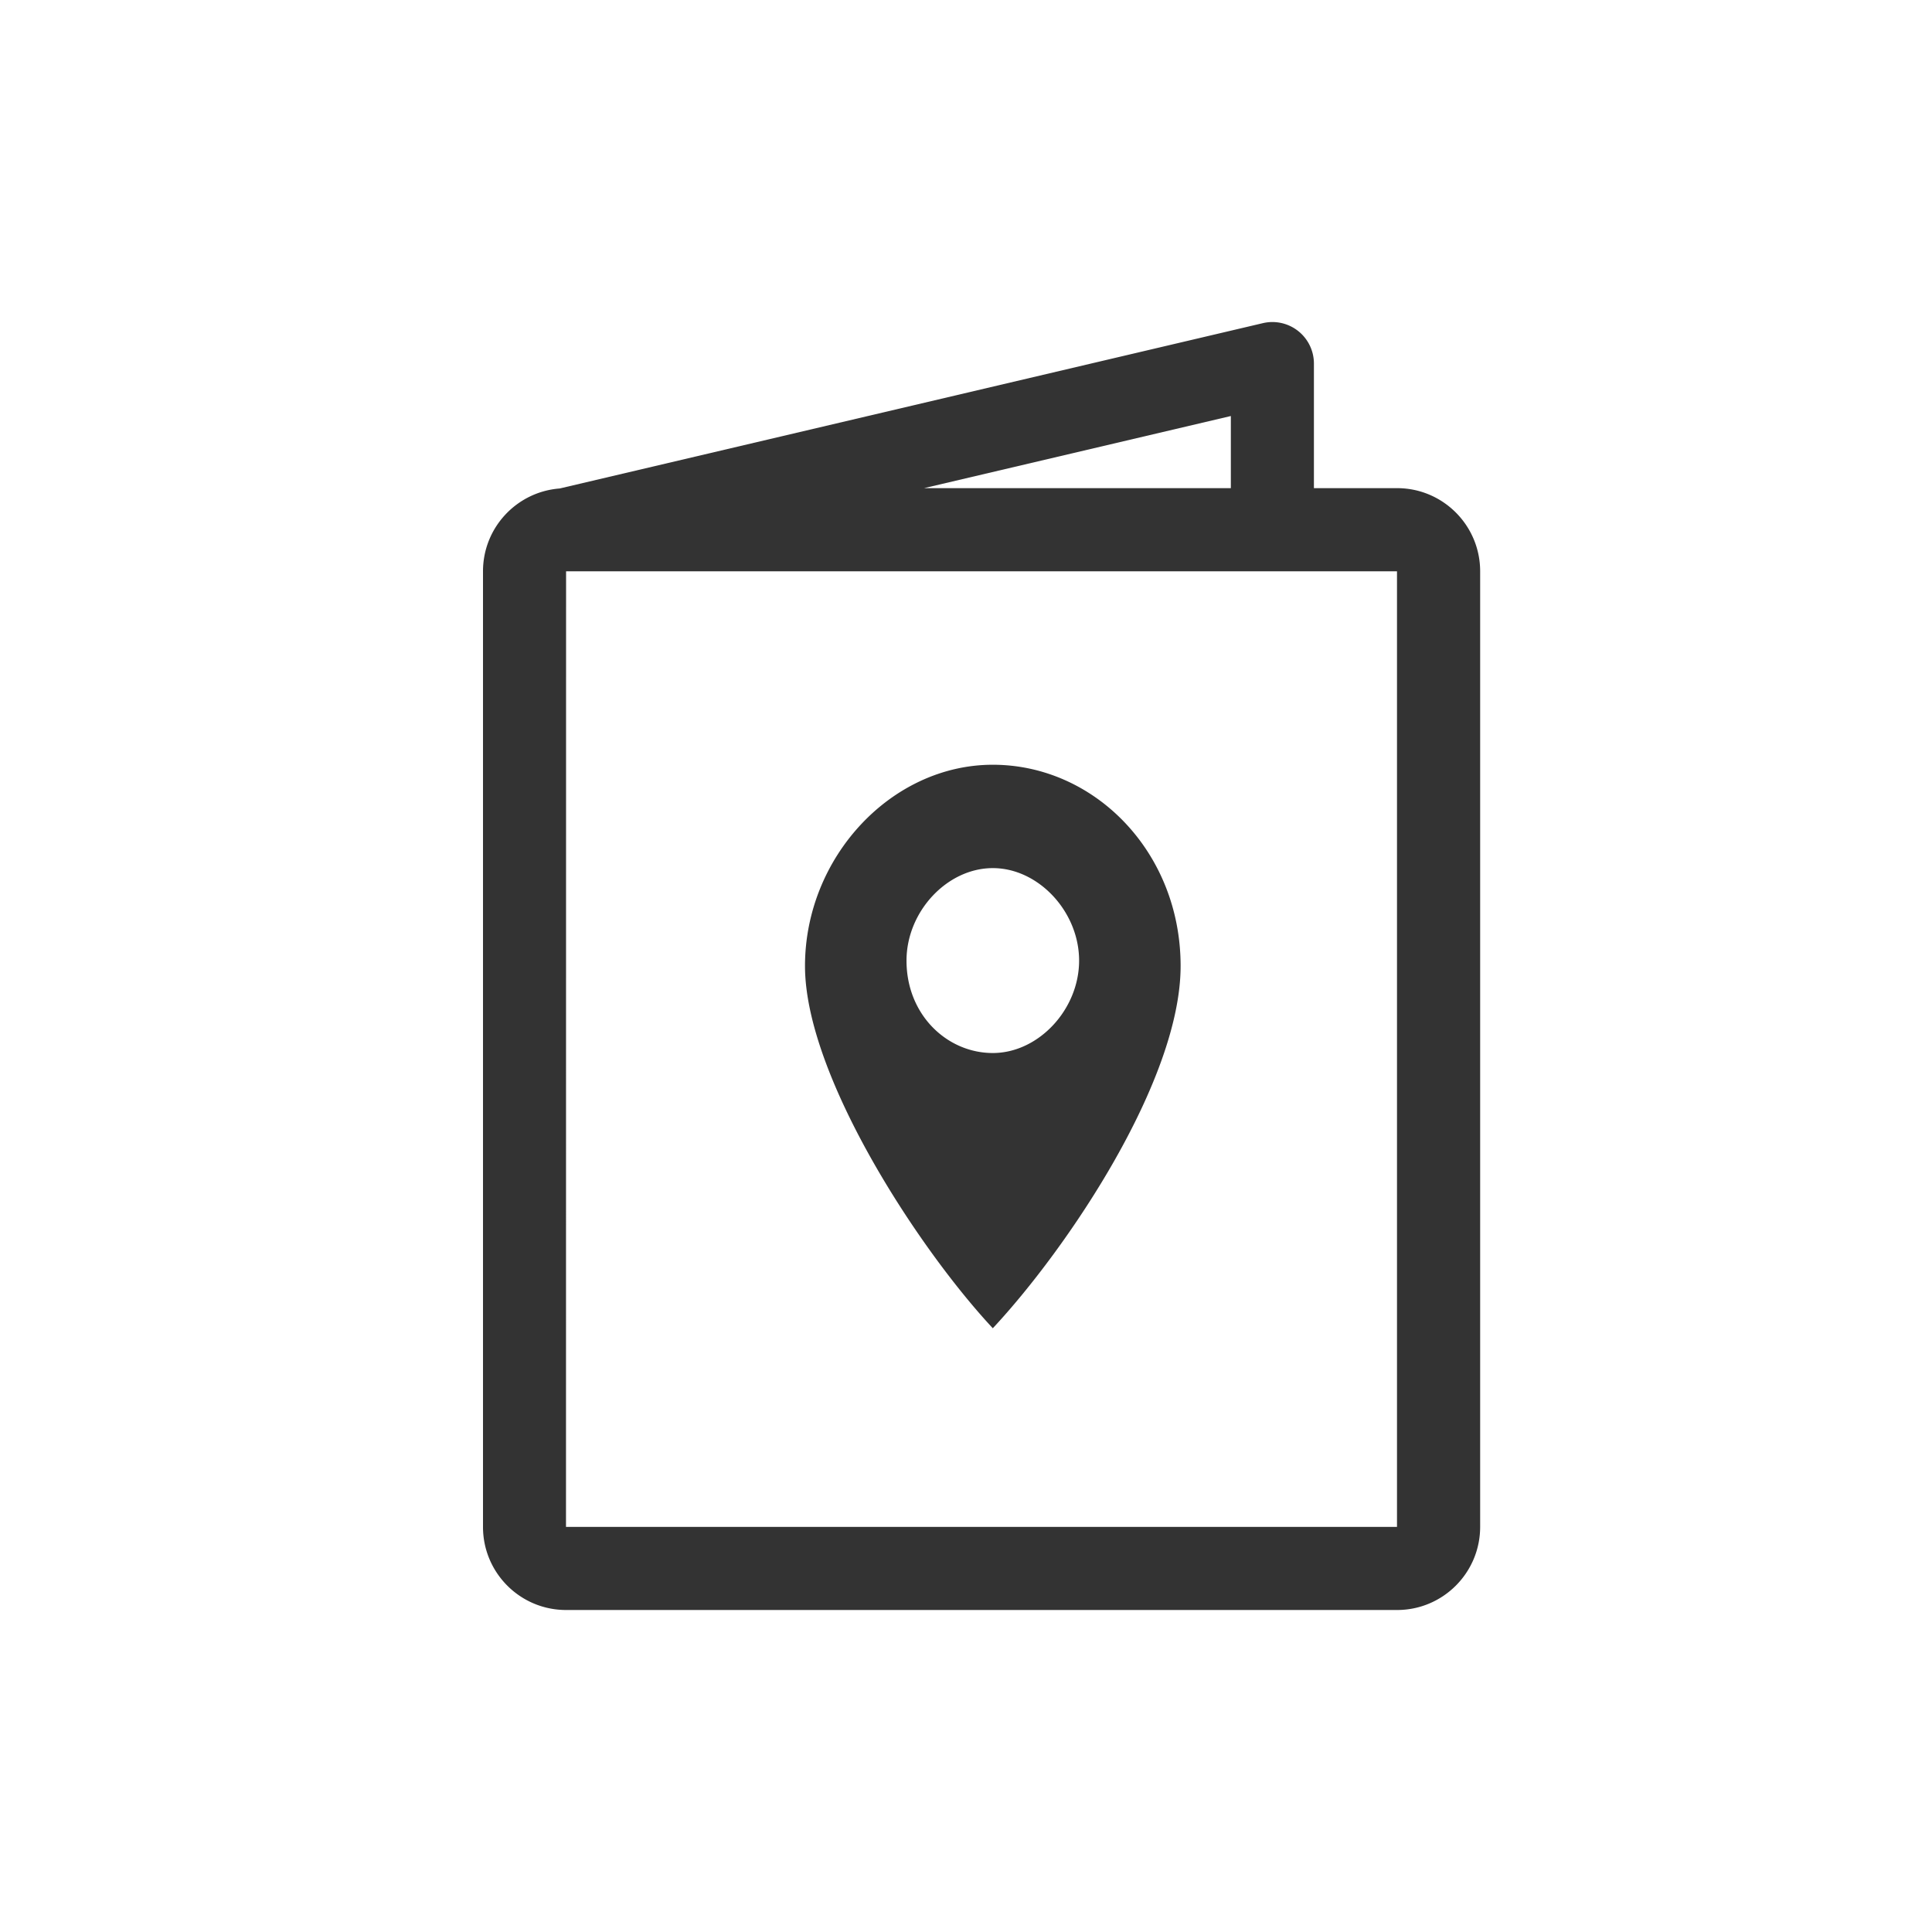 <svg xmlns="http://www.w3.org/2000/svg" width="24" height="24" fill="none" viewBox="0 0 24 24"><path fill="#333" d="M15.689 4.014a.516.516 0 0 1 .633.503v1.547h1.033c.57 0 1.032.463 1.032 1.033v11.87c0 .57-.462 1.033-1.032 1.033H7.032C6.462 20 6 19.538 6 18.968V7.097c0-.544.42-.988.953-1.029zM7.031 18.968h10.323V7.097H7.032zM12.333 9.5c1.261 0 2.333 1.081 2.333 2.5s-1.4 3.5-2.333 4.5C11.4 15.5 10 13.351 10 12s1.072-2.5 2.333-2.5m0 1.284c-.568 0-1.072.54-1.072 1.149 0 .675.505 1.148 1.072 1.148s1.072-.54 1.072-1.148-.505-1.149-1.072-1.149m-.854-4.72h3.811v-.896z"/></svg>
